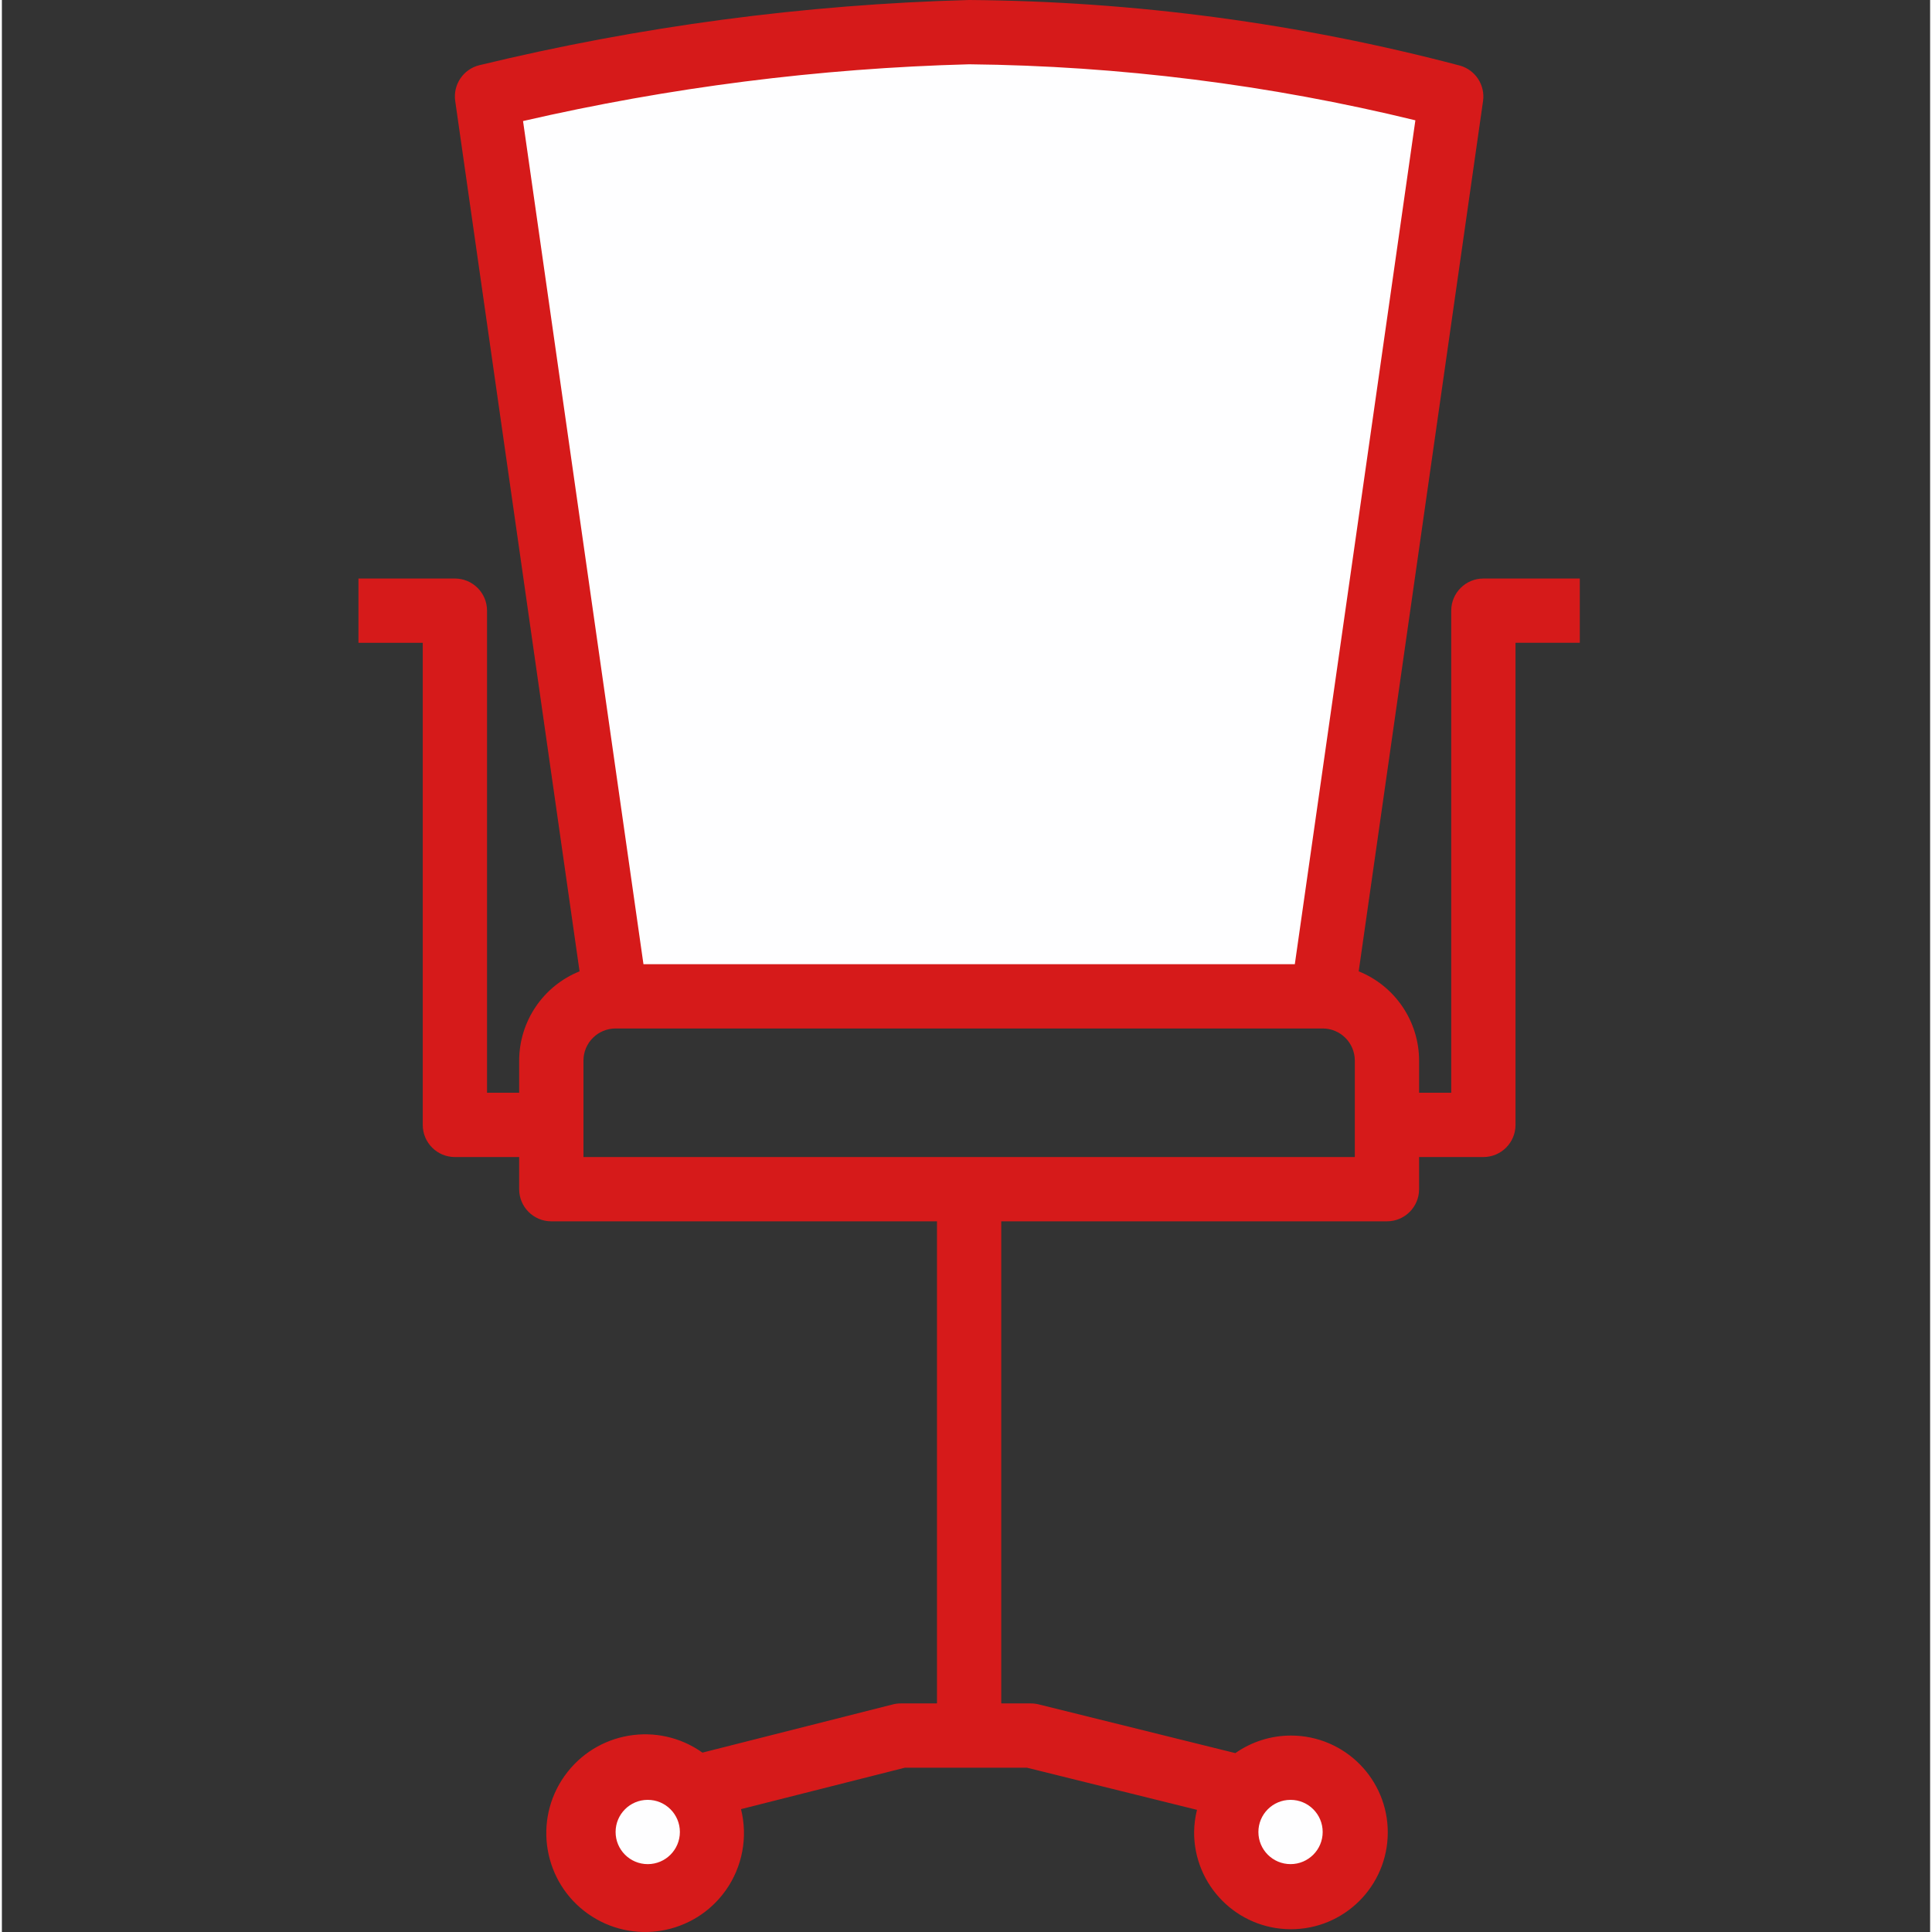 <?xml version="1.0" encoding="UTF-8"?> <svg xmlns="http://www.w3.org/2000/svg" height="512px" viewBox="-94 0 511 512" width="512px" class=""><rect x="-94" y="0" width="511" height="512" fill="#333333" stroke="none"/> <g> <g fill="#bddbff"> <path d="m290.094 25.551c-41.719-10.93-84.637-16.652-127.762-17.031-43.062 1.234-85.883 6.941-127.762 17.031l34.07 238.492h187.383zm0 0" data-original="#000000" class="active-path" style="fill:#FEFEFF" data-old_color="#FBFCFD"></path> <path d="m77.156 468.461c-9.461-.051-17.168 7.578-17.219 17.035-.055 9.461 7.574 17.172 17.035 17.223 9.457.051 17.168-7.578 17.219-17.035.023-4.406-1.648-8.652-4.676-11.855-3.203-3.422-7.676-5.363-12.359-5.367zm0 0" data-original="#000000" class="active-path" style="fill:#FEFEFF" data-old_color="#FBFCFD"></path> <path d="m264.539 485.496c0 9.406-7.625 17.035-17.031 17.035-9.41 0-17.035-7.629-17.035-17.035s7.625-17.035 17.035-17.035c9.406 0 17.031 7.629 17.031 17.035zm0 0" data-original="#000000" class="active-path" style="fill:#FEFEFF" data-old_color="#FBFCFD"></path> </g> <path d="m298.609 153.316c-4.703 0-8.516 3.812-8.516 8.516v127.762h-8.516v-8.516c-.02-10.41-6.348-19.773-16.008-23.664l32.957-230.652c.586-4.203-2.012-8.199-6.09-9.367-42.473-11.215-86.18-17.059-130.105-17.395-43.766 1.184-87.285 6.98-129.832 17.289-4.234 1.062-6.984 5.152-6.363 9.473l32.953 230.652c-9.656 3.891-15.988 13.25-16.004 23.664v8.516h-8.516v-127.762c0-4.703-3.812-8.516-8.52-8.516h-25.551v17.031h17.035v127.766c0 4.703 3.812 8.516 8.516 8.516h17.035v8.516c0 4.707 3.812 8.52 8.52 8.52h102.207v127.762h-9.625c-.707 0-1.41.086-2.094.266l-50.441 12.773c-11.785-8.387-28.137-5.629-36.523 6.156-8.387 11.785-5.633 28.141 6.152 36.527 11.789 8.383 28.141 5.629 36.527-6.156 4.441-6.246 5.926-14.121 4.066-21.551l43.422-10.98h32.367l45.055 11.168c-.484 1.918-.742 3.887-.766 5.867-.059 14.172 11.379 25.711 25.555 25.77 14.172.062 25.711-11.379 25.77-25.551.062-14.176-11.379-25.711-25.551-25.773-5.312-.023-10.496 1.602-14.844 4.652l-52.152-12.922c-.672-.164-1.355-.246-2.047-.246h-7.836v-127.762h102.211c4.703 0 8.516-3.812 8.516-8.516v-8.52h17.035c4.703 0 8.52-3.812 8.52-8.516v-127.766h17.035v-17.031zm-221.453 340.699c-4.703 0-8.516-3.816-8.516-8.52s3.812-8.516 8.516-8.516 8.52 3.812 8.52 8.516-3.816 8.52-8.52 8.52zm170.352-17.035c4.703 0 8.516 3.812 8.516 8.516s-3.812 8.516-8.516 8.516c-4.707 0-8.52-3.812-8.52-8.516s3.812-8.516 8.52-8.516zm-85.176-459.945c39.855.418 79.535 5.398 118.258 14.848l-31.949 223.641h-172.617l-31.914-223.445c38.809-8.938 78.414-13.98 118.223-15.043zm102.207 289.594h-204.418v-25.551c0-4.707 3.812-8.52 8.52-8.52h187.383c4.703 0 8.516 3.812 8.516 8.52zm0 0" fill="#3d9ae2" data-original="#3D9AE2" class="" style="fill:#D61A1A" data-old_color="#d61a1a"></path> </g> </svg> 